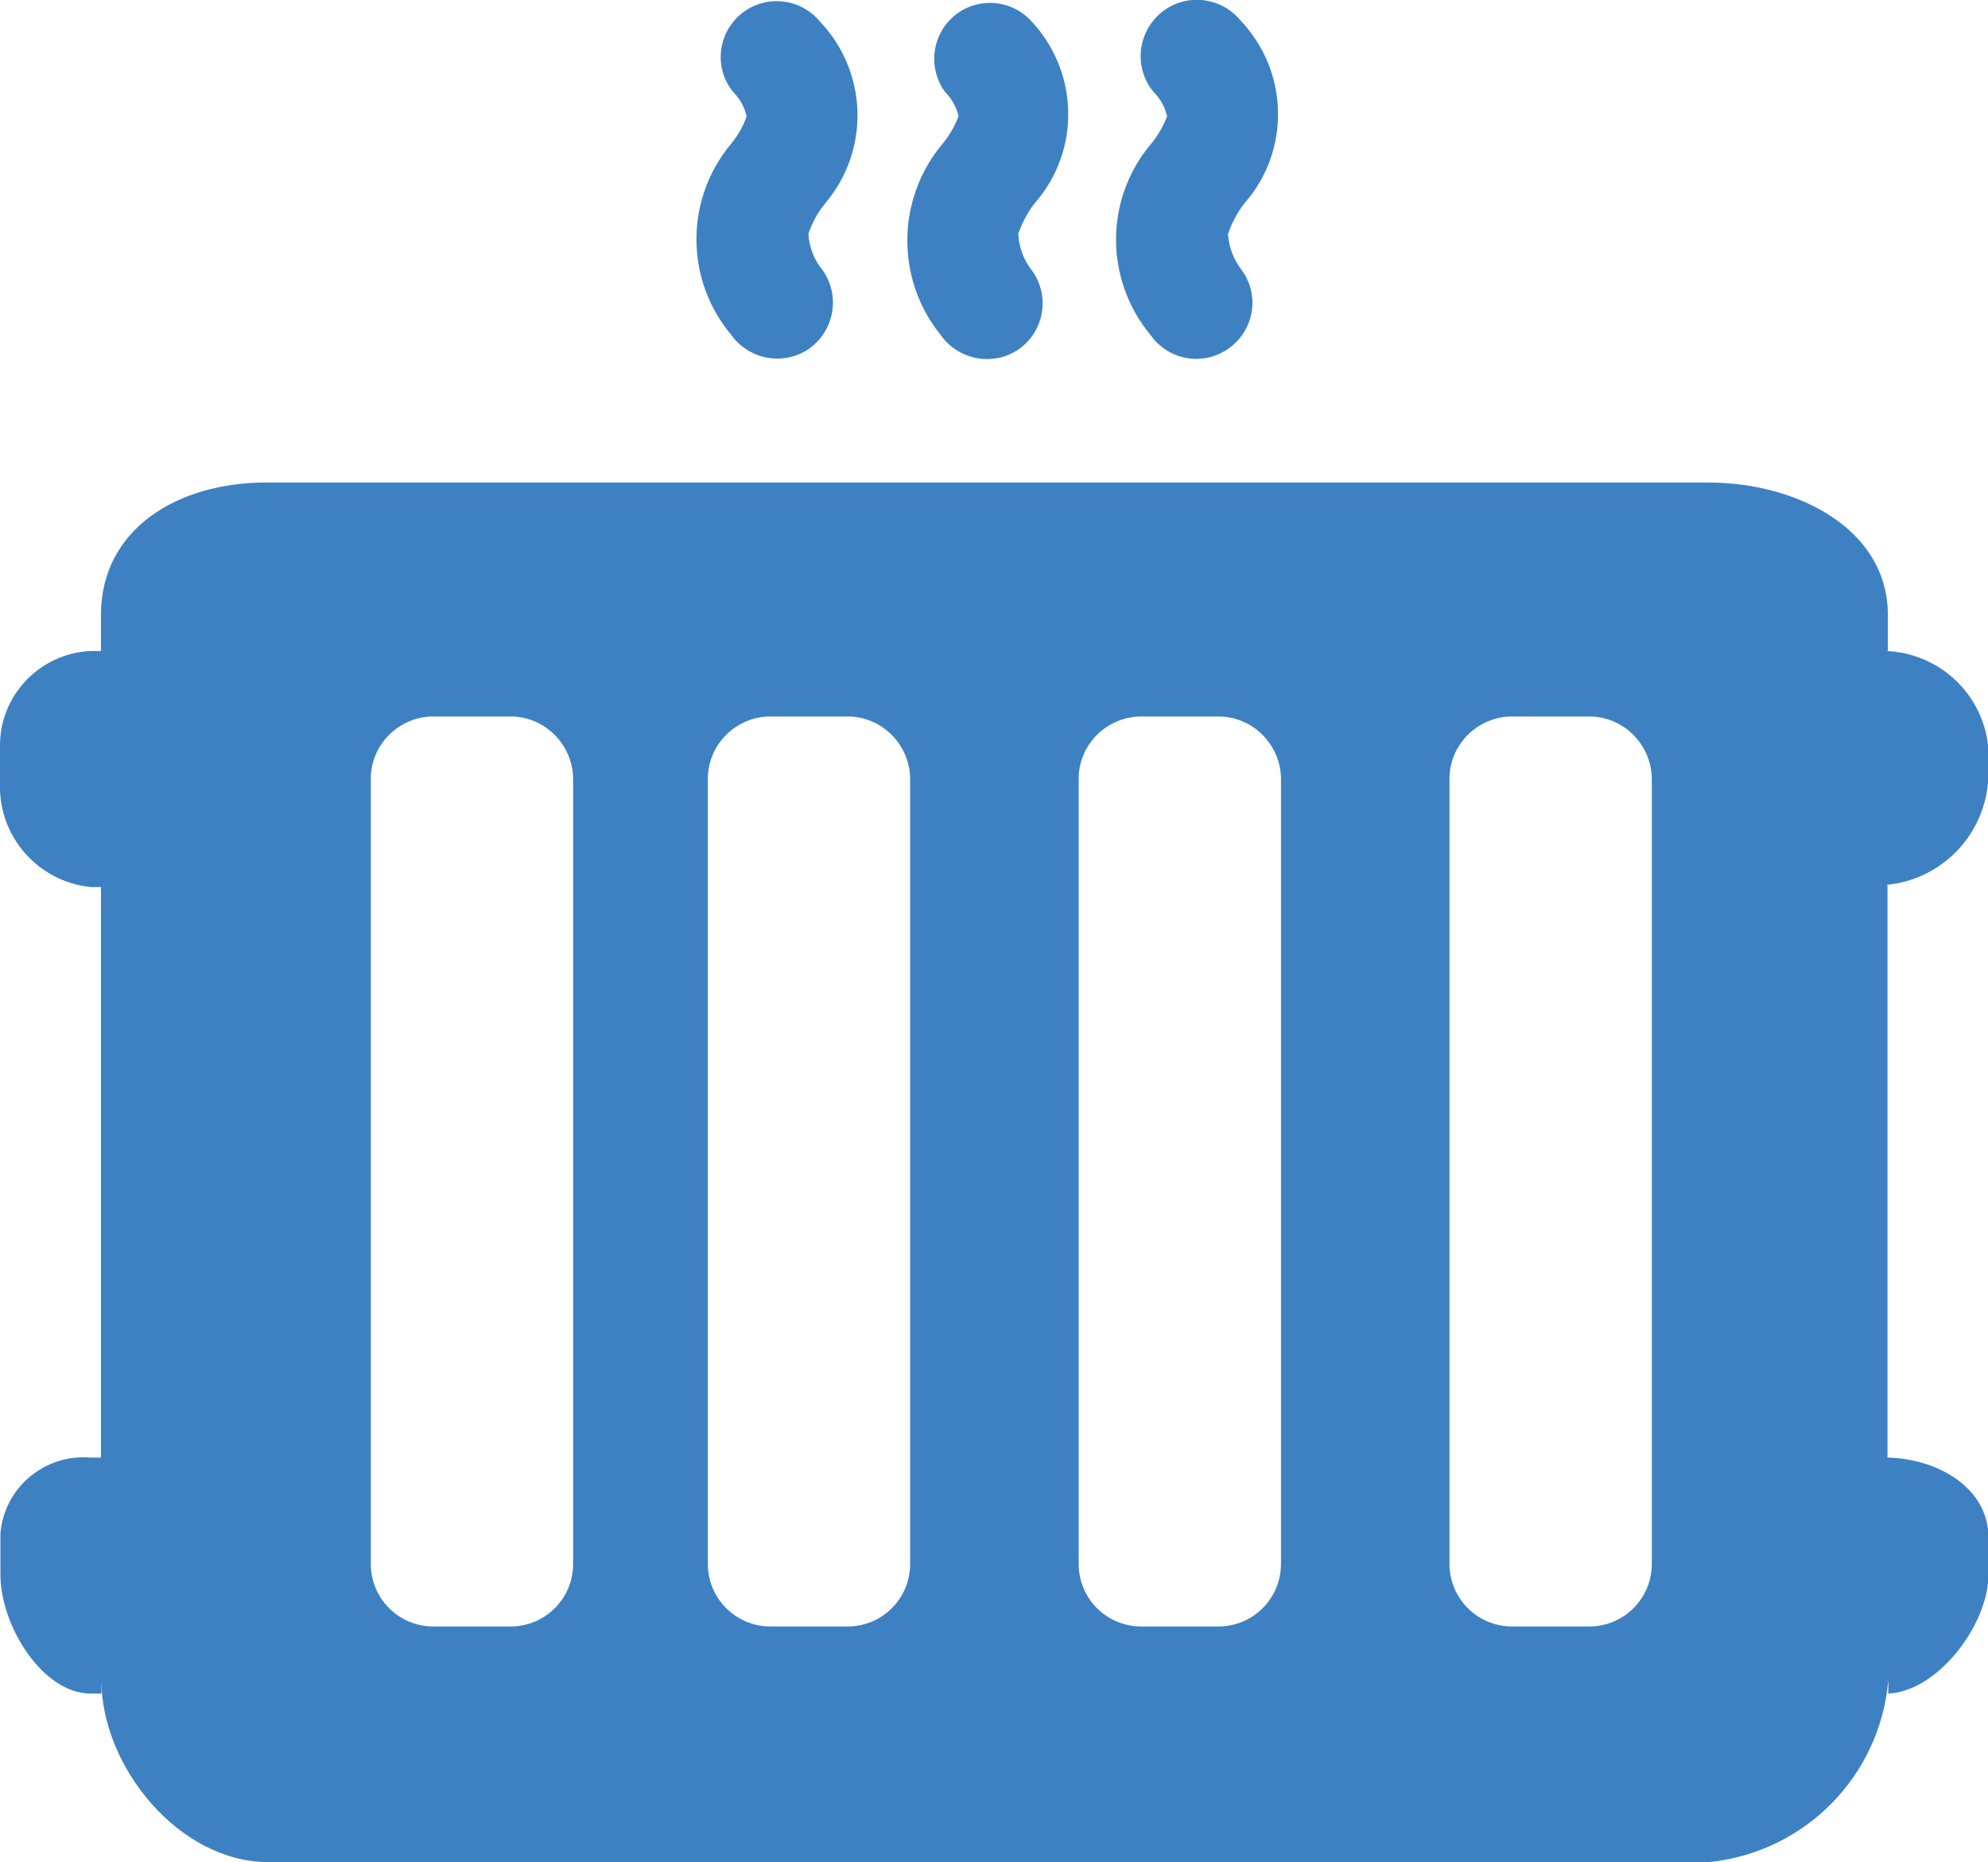 <?xml version="1.0" encoding="UTF-8"?>
<svg id="Layer_2" data-name="Layer 2" xmlns="http://www.w3.org/2000/svg" viewBox="0 0 47.66 44.65">
  <defs>
    <style>
      .cls-1 {
        fill: #3e81c3;
      }
    </style>
  </defs>
  <g id="Layer_1-2" data-name="Layer 1">
    <g id="vrsta_grijanja">
      <g id="_16" data-name=" 16">
        <path class="cls-1" d="M45.2,21.22c1.31-.11,2.35-1.15,2.46-2.46v-.9c-.15-1.26-1.2-2.21-2.46-2.25h.06v-.86c0-2.09-2.21-3.18-4.3-3.18H6.37c-2.08,0-3.95,1.09-3.95,3.18v.86h-.25C.94,15.67-.02,16.69,0,17.91v.9c-.03,1.26.92,2.33,2.17,2.46h.25v13.68h-.25c-1.1-.09-2.07.72-2.16,1.82,0,.03,0,.06,0,.09v.9c0,1.21,1,2.85,2.17,2.85h.25v-.33c0,2.09,1.87,4.37,4,4.37h34.54c2.3-.23,4.11-2.07,4.3-4.37v.33h-.06c1.21,0,2.46-1.64,2.46-2.85v-.9c0-1.21-1.27-1.91-2.48-1.91h.06v-13.73h-.04ZM13.74,37.5c0,.83-.67,1.5-1.5,1.5h-1.85c-.83,0-1.5-.67-1.5-1.5v-18.83c0-.82.68-1.49,1.5-1.49h1.85c.82,0,1.49.67,1.5,1.49v18.83ZM21.82,37.5c0,.83-.67,1.5-1.5,1.5h-1.85c-.83,0-1.5-.67-1.5-1.5v-18.83c0-.82.68-1.49,1.5-1.49h1.85c.82,0,1.49.67,1.5,1.49v18.83ZM30.71,37.5c0,.83-.67,1.5-1.5,1.5h-1.85c-.83,0-1.5-.67-1.5-1.5v-18.83c0-.82.68-1.49,1.5-1.49h1.85c.82,0,1.49.67,1.5,1.49v18.83ZM39.6,37.5c0,.83-.67,1.5-1.5,1.5h-1.85c-.83,0-1.5-.67-1.5-1.5v-18.83c0-.82.68-1.49,1.5-1.49h1.85c.82,0,1.49.67,1.5,1.49v18.83Z"/>
        <path class="cls-1" d="M22.55,8.03c.25.36.67.58,1.11.58.28,0,.54-.08.77-.24.6-.43.75-1.26.32-1.87,0,0,0,0,0,0-.2-.25-.32-.56-.34-.89.09-.26.22-.51.39-.73,1.12-1.27,1.07-3.18-.1-4.4-.51-.53-1.36-.55-1.89-.04-.49.47-.55,1.23-.15,1.77.16.16.27.36.32.58-.09.23-.21.44-.36.63-1.13,1.32-1.16,3.26-.07,4.61Z"/>
        <path class="cls-1" d="M17.53,8.03c.43.6,1.26.75,1.87.33.6-.43.75-1.26.33-1.87-.21-.25-.33-.56-.35-.88.09-.27.22-.51.4-.73,1.08-1.27,1.03-3.15-.12-4.36-.47-.57-1.31-.66-1.89-.19-.57.47-.66,1.31-.19,1.88h0c.16.16.27.36.32.58-.08.23-.2.44-.35.63-1.13,1.33-1.14,3.27-.02,4.61Z"/>
        <path class="cls-1" d="M27.58,8.03c.43.61,1.26.76,1.87.33.61-.43.76-1.26.33-1.87h0c-.2-.25-.32-.56-.34-.88.09-.26.22-.51.39-.73,1.12-1.27,1.07-3.18-.1-4.4-.48-.57-1.33-.65-1.9-.17s-.65,1.33-.17,1.9h0c.16.16.27.36.32.58-.09.23-.21.44-.36.63-1.14,1.32-1.15,3.27-.04,4.61Z"/>
      </g>
    </g>
  </g>
</svg>